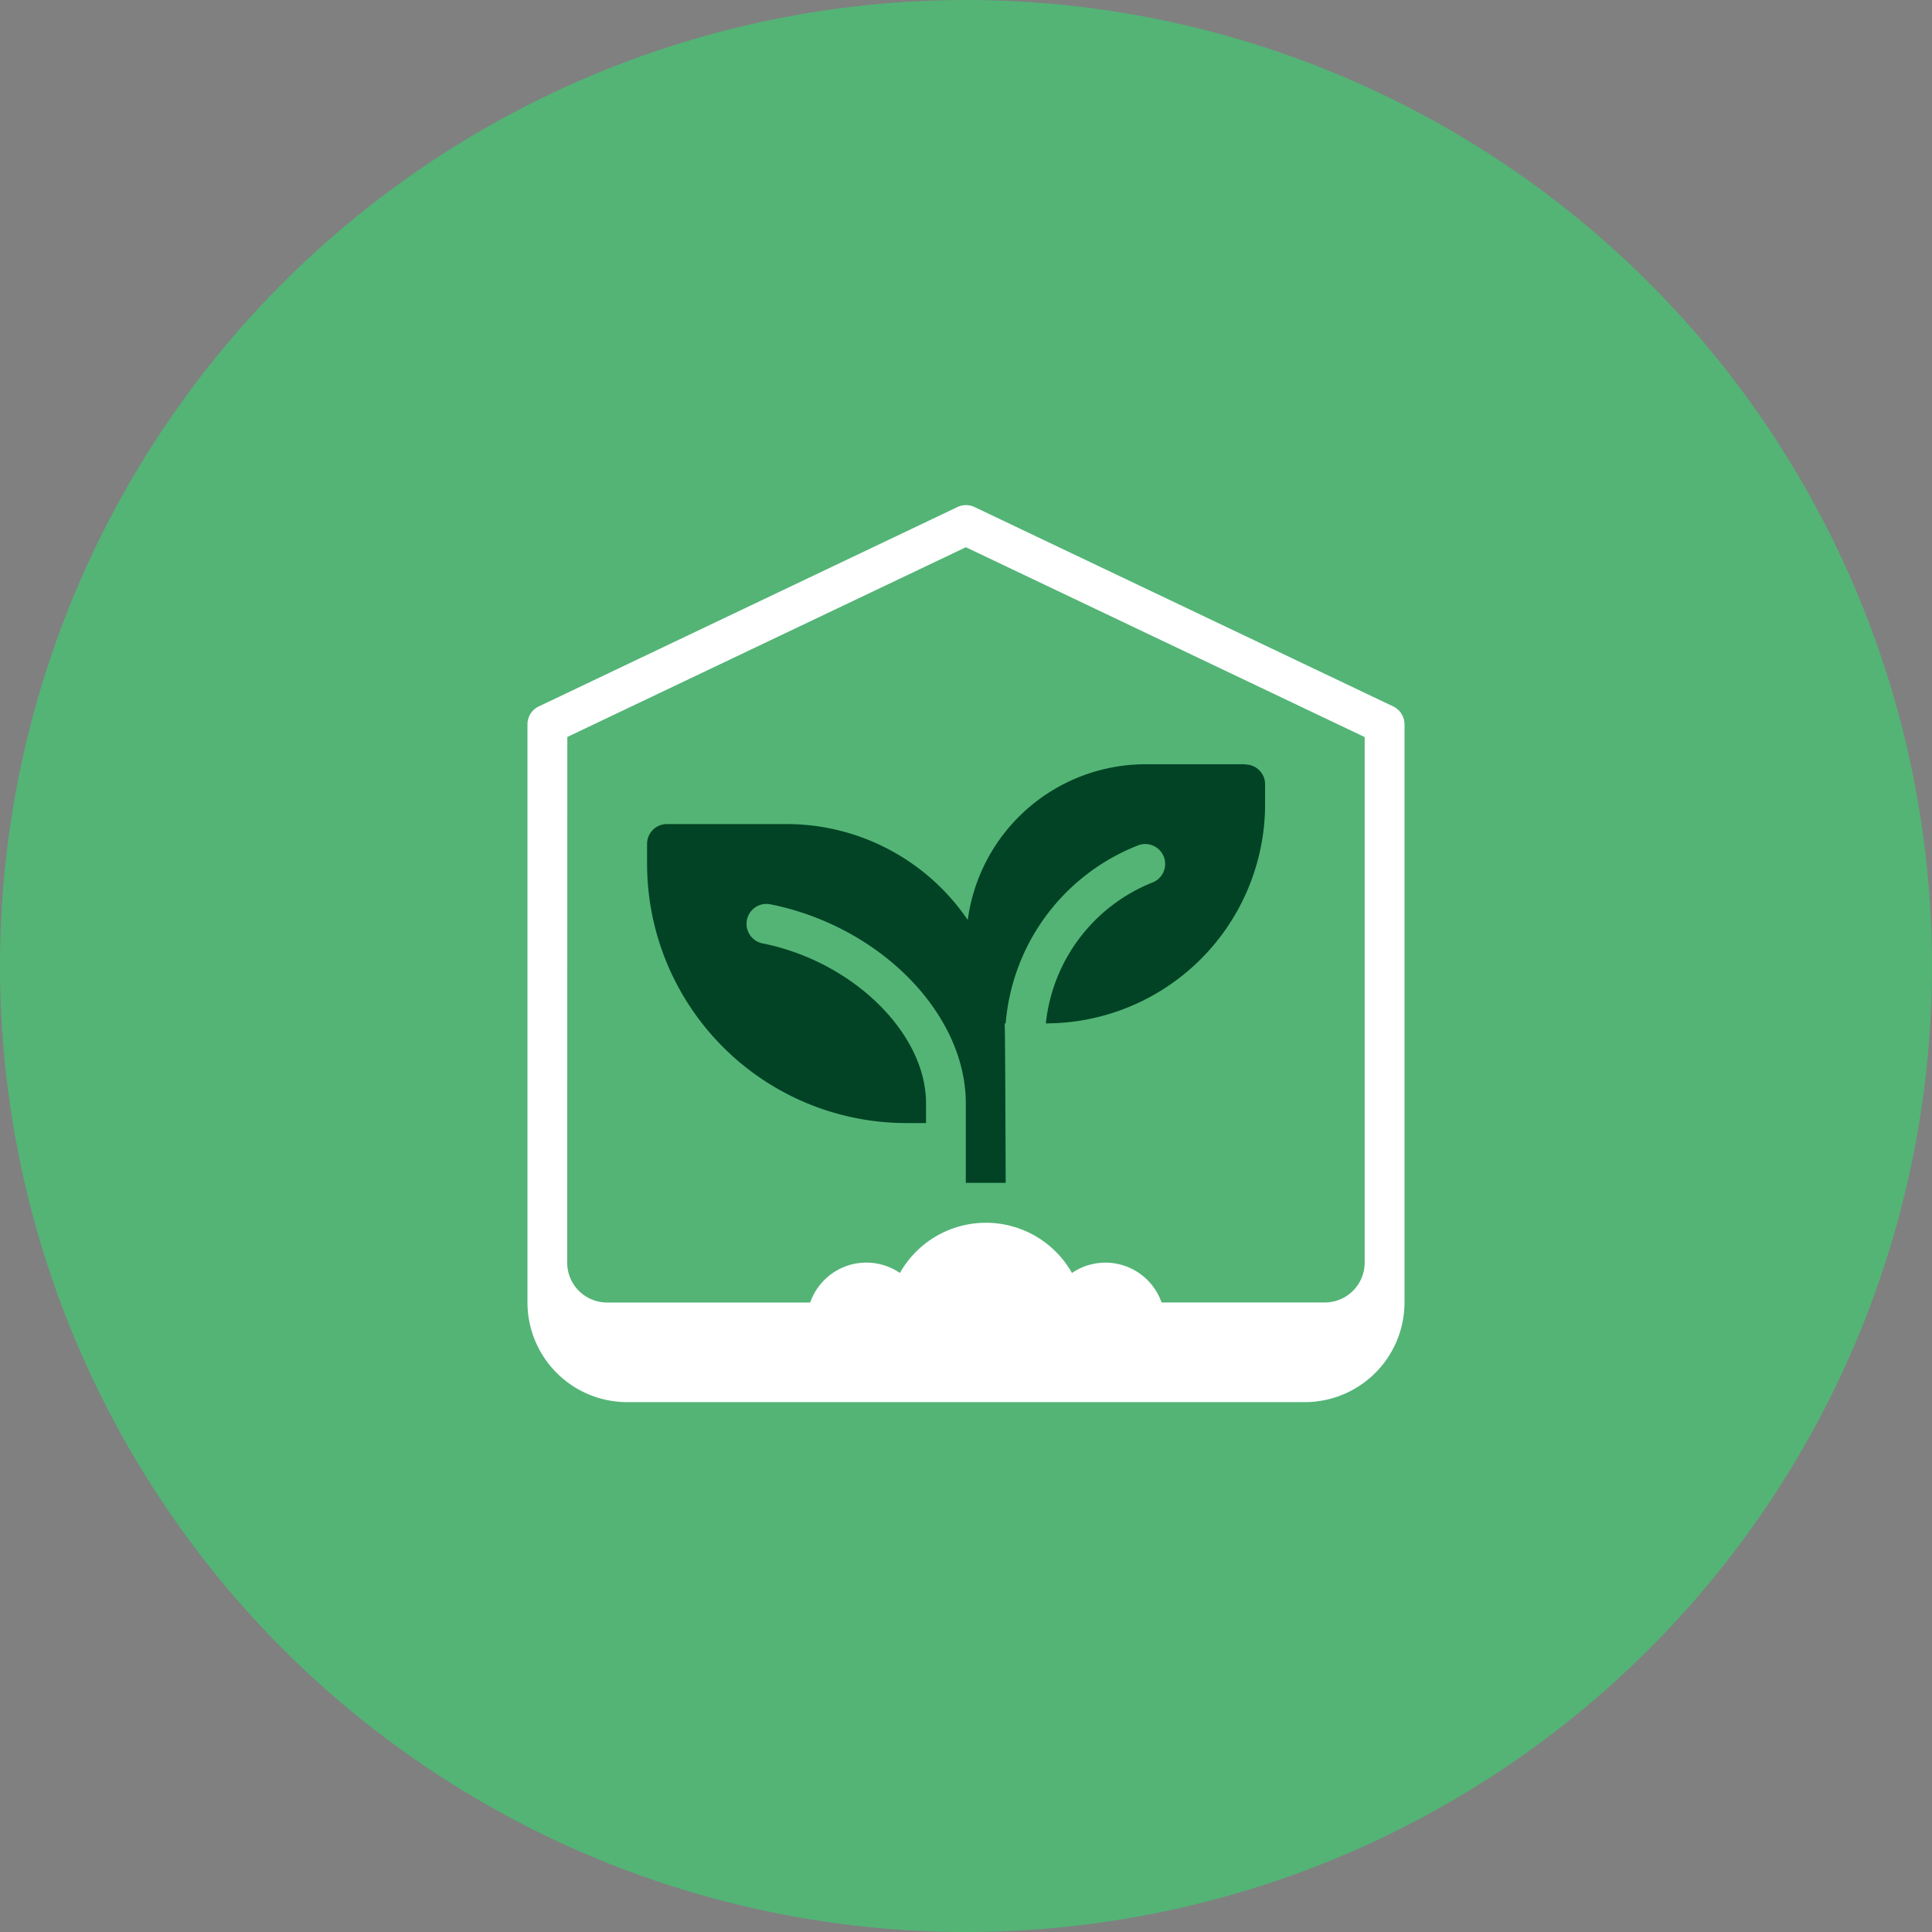<svg xmlns="http://www.w3.org/2000/svg" width="78" height="78" viewBox="0 0 78 78">
  <rect x="0" y="0" width="78" height="78" fill="#808080" stroke="none"/>
  <g id="Engagement-local-et-durable" transform="translate(-729 -882)">
    <circle id="Ellipse_13162" data-name="Ellipse 13162" cx="39" cy="39" r="39" transform="translate(729 882)" fill="#53b476"/>
    <g id="greenhouse" transform="translate(748.295 901.393)">
      <path id="Path_113655" data-name="Path 113655" d="M32.143,14H28.119a7.248,7.248,0,0,0-7.172,6.287,8.848,8.848,0,0,0-7.314-3.872H8.8a.8.8,0,0,0-.8.8v.8A10.474,10.474,0,0,0,18.462,28.486h.8v-.8c0-2.831-2.959-5.726-6.6-6.454a.8.8,0,1,1,.316-1.578c4.424.885,7.89,4.412,7.89,8.031V30.9h1.61s-.017-6.172-.041-6.438h.041a8.453,8.453,0,0,1,5.379-7.2.8.8,0,0,1,.509,1.527A6.9,6.9,0,0,0,24.1,24.462a8.863,8.863,0,0,0,8.852-8.852v-.8a.8.8,0,0,0-.8-.8Z" transform="translate(-1.171 -2.538)" fill="#014324"/>
      <path id="Path_113656" data-name="Path 113656" d="M36.95,9.126l-16.9-8.048a.806.806,0,0,0-.691,0L2.459,9.126A.8.8,0,0,0,2,9.852V33.191a4.028,4.028,0,0,0,4.024,4.024H33.385a4.028,4.028,0,0,0,4.024-4.024V9.852A.805.805,0,0,0,36.95,9.126ZM3.61,10.36,19.7,2.7l16.1,7.664V31.581a1.609,1.609,0,0,1-1.61,1.61H27.6A2.4,2.4,0,0,0,23.983,32a3.99,3.99,0,0,0-6.947,0,2.4,2.4,0,0,0-3.621,1.193h-8.2a1.609,1.609,0,0,1-1.61-1.61Z" fill="#fff"/>
    </g>
  </g>
</svg>
